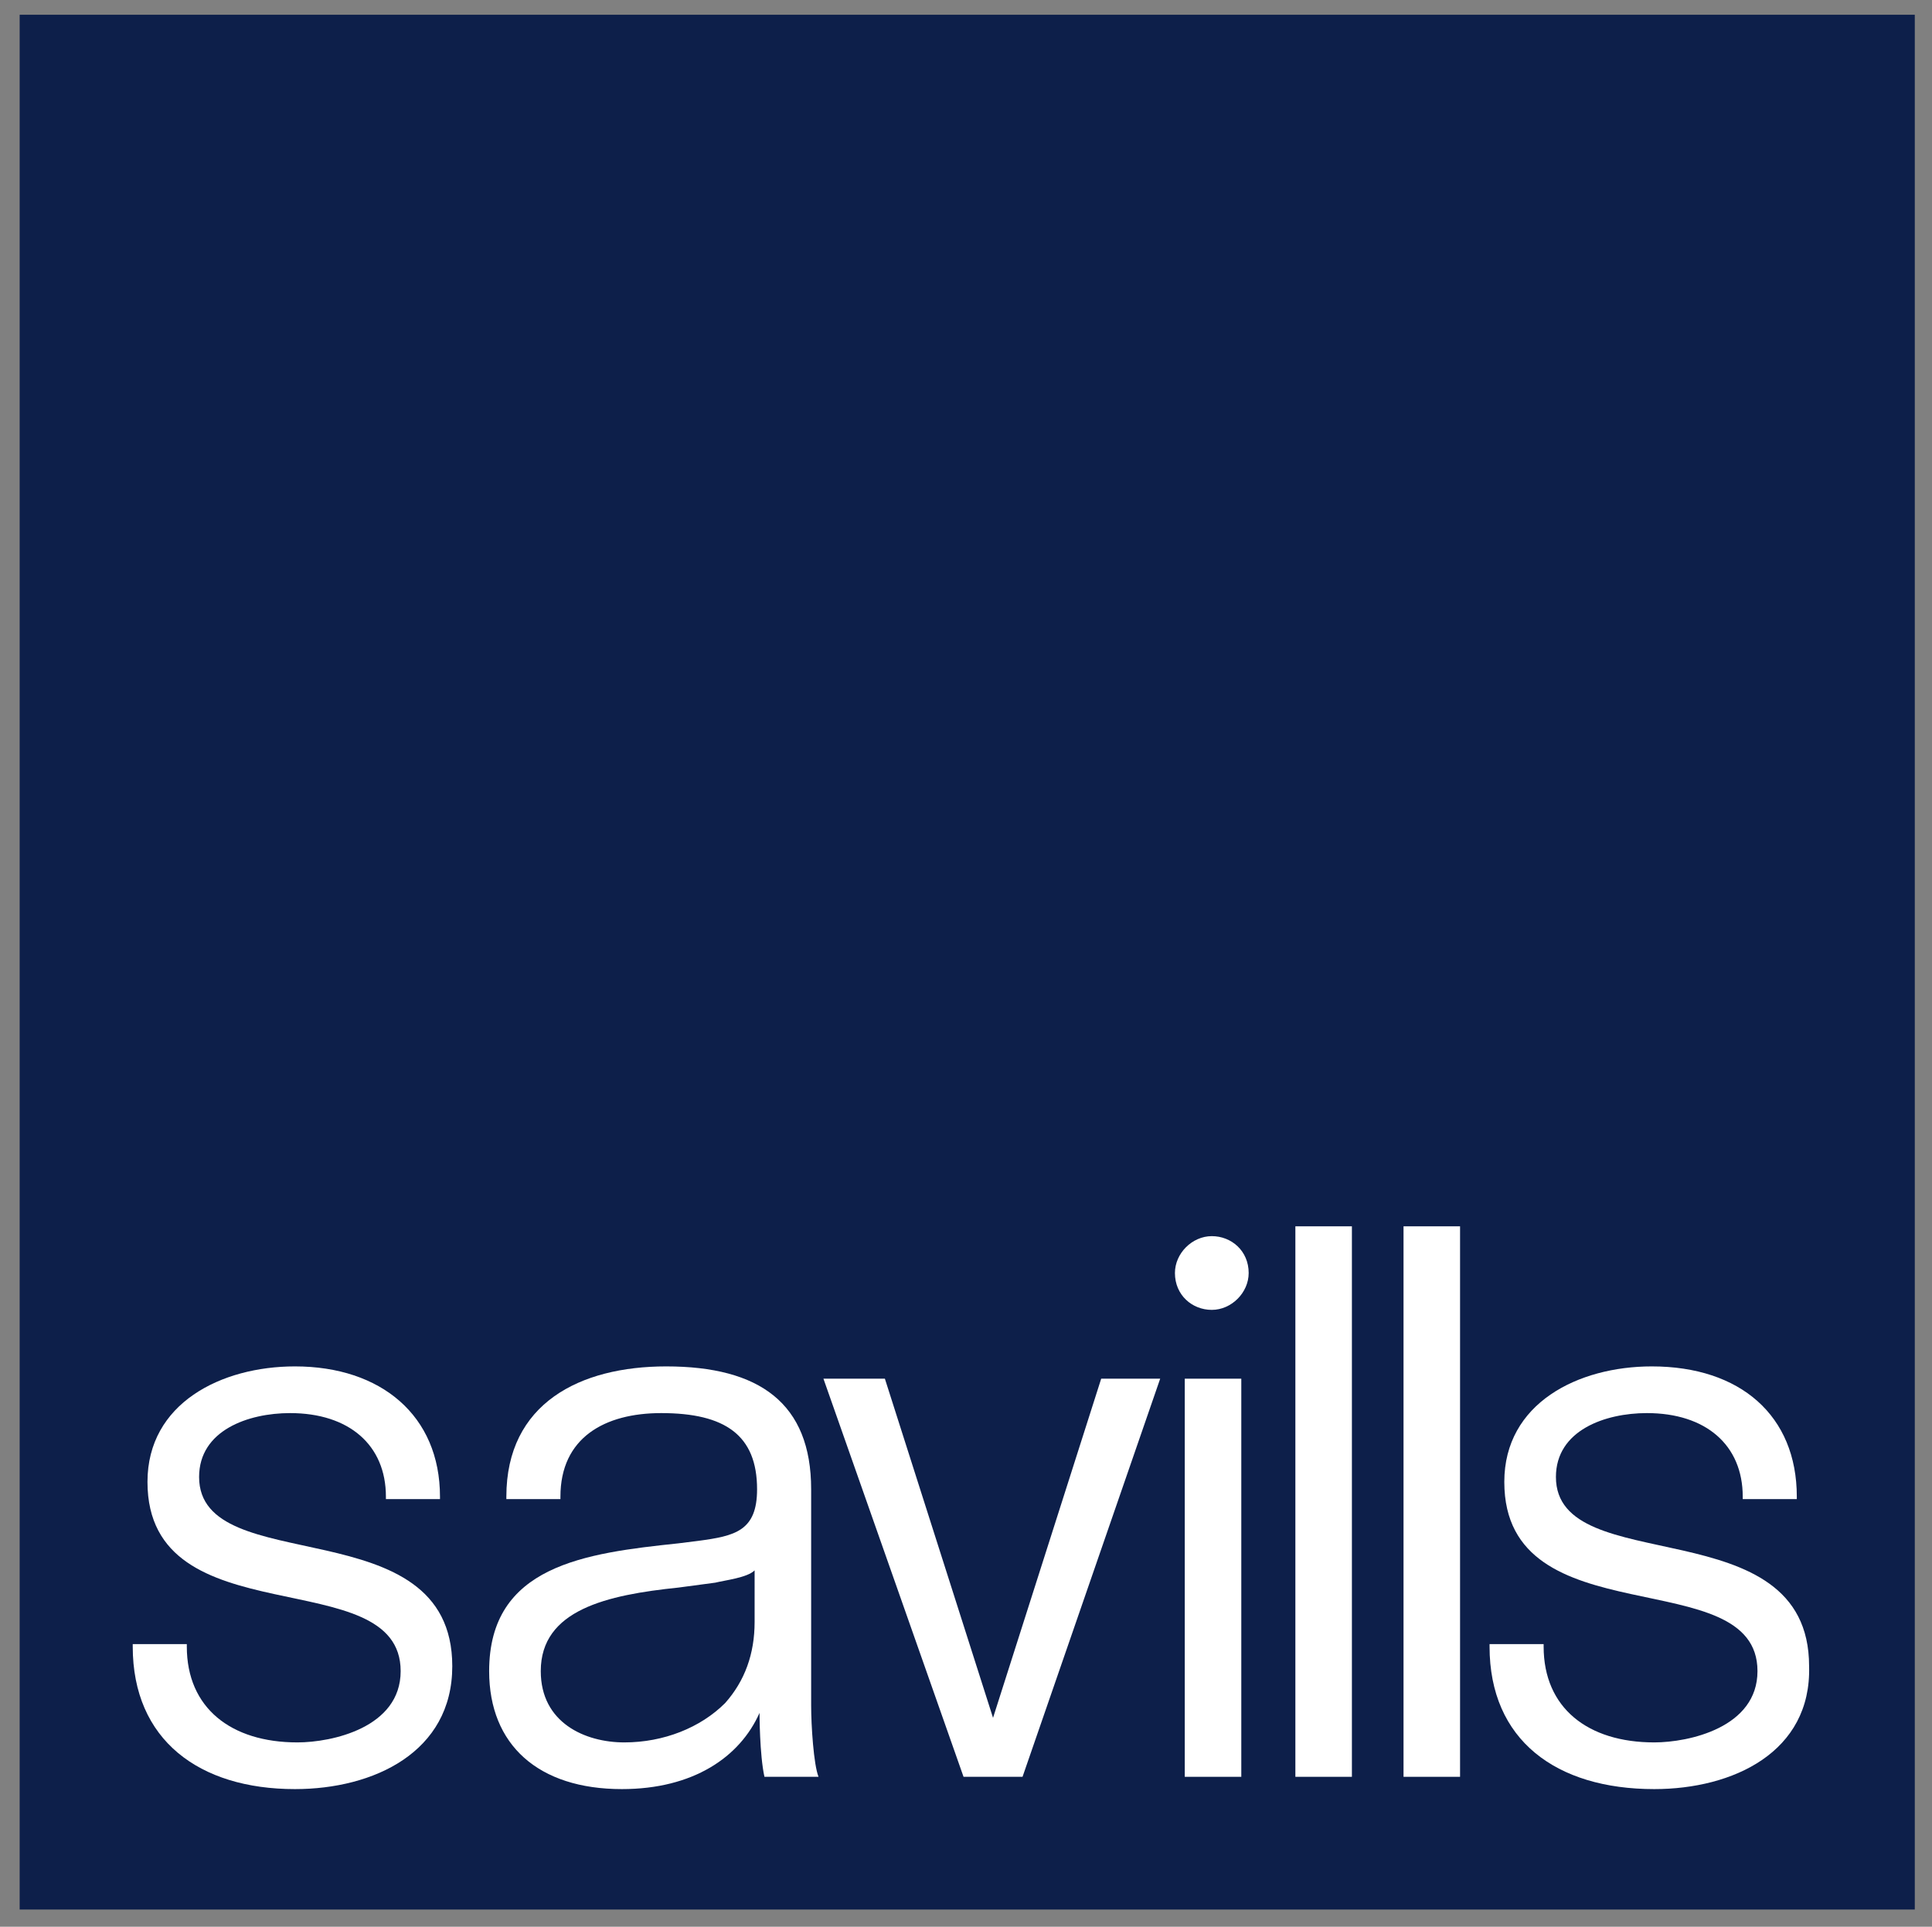 <?xml version="1.0" encoding="utf-8"?>
<!-- Generator: Adobe Illustrator 24.0.1, SVG Export Plug-In . SVG Version: 6.00 Build 0)  -->
<svg version="1.1" id="Layer_1" xmlns="http://www.w3.org/2000/svg" xmlns:xlink="http://www.w3.org/1999/xlink" x="0px" y="0px"
	 viewBox="0 0 78.6 78.4" style="enable-background:new 0 0 78.6 78.4;" xml:space="preserve">
<rect x="0" y="0" width="78.6" height="78.4" fill="#808080" stroke="none"/>
<style type="text/css">
	.st0{fill:#0D1F4A;}
	.st1{clip-path:url(#SVGID_2_);fill:#FFFFFF;}
	.st2{clip-path:url(#SVGID_4_);fill:#FFFFFF;}
	.st3{clip-path:url(#SVGID_6_);fill:#FFFFFF;}
	.st4{clip-path:url(#SVGID_8_);fill:#FFFFFF;}
	.st5{clip-path:url(#SVGID_10_);fill:#FFFFFF;}
	.st6{clip-path:url(#SVGID_12_);fill:#FFFFFF;}
	.st7{clip-path:url(#SVGID_14_);fill:#FFFFFF;}
	.st8{clip-path:url(#SVGID_16_);fill:#FFFFFF;}
</style>
<g>
	<rect x="0.8" y="0.6" class="st0" width="77.1" height="77.1"/>
	<g>
		<g>
			<g>
				<g>
					<g>
						<defs>
							<rect id="SVGID_1_" x="0.8" y="0.6" width="77.1" height="77.1"/>
						</defs>
						<clipPath id="SVGID_2_">
							<use xlink:href="#SVGID_1_"  style="overflow:visible;"/>
						</clipPath>
						<path class="st1" d="M12,72.8c-3.9,0-6.6-2-6.6-5.8v-0.1h2.2V67c0,2.5,1.8,3.9,4.5,3.9c1.4,0,4.2-0.6,4.2-2.9
							c0-4.5-10.3-1.3-10.3-7.7c0-3.2,3-4.7,6-4.7c3.5,0,5.9,2,5.9,5.3V61h-2.2v-0.1c0-2.1-1.5-3.4-3.9-3.4c-1.7,0-3.7,0.7-3.7,2.6
							c0,4.2,10.3,1.2,10.3,7.7C18.4,71.3,15.2,72.8,12,72.8"/>
					</g>
				</g>
			</g>
		</g>
		<g>
			<g>
				<g>
					<g>
						<defs>
							<rect id="SVGID_3_" x="0.8" y="0.6" width="77.1" height="77.1"/>
						</defs>
						<clipPath id="SVGID_4_">
							<use xlink:href="#SVGID_3_"  style="overflow:visible;"/>
						</clipPath>
						<path class="st2" d="M31.1,72.3c-0.2-0.9-0.2-2.6-0.2-2.6c-0.8,1.8-2.7,3.1-5.6,3.1c-3.4,0-5.4-1.8-5.4-4.8
							c0-4.3,3.9-4.8,7.7-5.2l0.8-0.1c1.5-0.2,2.4-0.4,2.4-2.1c0-2.2-1.3-3.1-3.9-3.1c-2.3,0-4.1,1-4.1,3.4v0.1h-2.2v-0.1
							c0-3.8,3-5.3,6.5-5.3c3.8,0,5.9,1.5,5.9,5v8.8c0,0.8,0.1,2.4,0.3,2.9L31.1,72.3 M30.7,63.9c-0.3,0.3-1.2,0.4-1.6,0.5l-1.5,0.2
							C24.7,64.9,22,65.5,22,68c0,2.1,1.8,2.9,3.4,2.9c1.6,0,3.1-0.6,4.1-1.6c0.8-0.9,1.2-2,1.2-3.3L30.7,63.9L30.7,63.9z"/>
					</g>
				</g>
			</g>
		</g>
		<g>
			<g>
				<g>
					<g>
						<defs>
							<rect id="SVGID_5_" x="0.8" y="0.6" width="77.1" height="77.1"/>
						</defs>
						<clipPath id="SVGID_6_">
							<use xlink:href="#SVGID_5_"  style="overflow:visible;"/>
						</clipPath>
						<polygon class="st3" points="41.6,72.3 39.2,72.3 33.5,56.1 36,56.1 40.4,69.9 44.8,56.1 47.2,56.1 						"/>
					</g>
				</g>
			</g>
		</g>
		<g>
			<g>
				<g>
					<g>
						<defs>
							<rect id="SVGID_7_" x="0.8" y="0.6" width="77.1" height="77.1"/>
						</defs>
						<clipPath id="SVGID_8_">
							<use xlink:href="#SVGID_7_"  style="overflow:visible;"/>
						</clipPath>
						<path class="st4" d="M50.8,51.8c0-0.9-0.7-1.5-1.5-1.5c-0.8,0-1.5,0.7-1.5,1.5c0,0.9,0.7,1.5,1.5,1.5
							C50.1,53.3,50.8,52.6,50.8,51.8L50.8,51.8"/>
					</g>
				</g>
			</g>
		</g>
		<g>
			<g>
				<g>
					<g>
						<defs>
							<rect id="SVGID_9_" x="0.8" y="0.6" width="77.1" height="77.1"/>
						</defs>
						<clipPath id="SVGID_10_">
							<use xlink:href="#SVGID_9_"  style="overflow:visible;"/>
						</clipPath>
						<rect x="48.2" y="56.1" class="st5" width="2.3" height="16.2"/>
					</g>
				</g>
			</g>
		</g>
		<g>
			<g>
				<g>
					<g>
						<defs>
							<rect id="SVGID_11_" x="0.8" y="0.6" width="77.1" height="77.1"/>
						</defs>
						<clipPath id="SVGID_12_">
							<use xlink:href="#SVGID_11_"  style="overflow:visible;"/>
						</clipPath>
						<rect x="52.7" y="49.9" class="st6" width="2.3" height="22.4"/>
					</g>
				</g>
			</g>
		</g>
		<g>
			<g>
				<g>
					<g>
						<defs>
							<rect id="SVGID_13_" x="0.8" y="0.6" width="77.1" height="77.1"/>
						</defs>
						<clipPath id="SVGID_14_">
							<use xlink:href="#SVGID_13_"  style="overflow:visible;"/>
						</clipPath>
						<rect x="57.1" y="49.9" class="st7" width="2.3" height="22.4"/>
					</g>
				</g>
			</g>
		</g>
		<g>
			<g>
				<g>
					<g>
						<defs>
							<rect id="SVGID_15_" x="0.8" y="0.6" width="77.1" height="77.1"/>
						</defs>
						<clipPath id="SVGID_16_">
							<use xlink:href="#SVGID_15_"  style="overflow:visible;"/>
						</clipPath>
						<path class="st8" d="M67.3,72.8c-4,0-6.7-2-6.7-5.8v-0.1h2.2V67c0,2.5,1.8,3.9,4.5,3.9c1.4,0,4.2-0.6,4.2-2.9
							c0-4.5-10.3-1.3-10.3-7.7c0-3.2,3-4.7,6-4.7c3.6,0,5.9,2,5.9,5.3V61h-2.2v-0.1c0-2.1-1.5-3.4-3.9-3.4c-1.7,0-3.7,0.7-3.7,2.6
							c0,4.2,10.3,1.2,10.3,7.7C73.7,71.3,70.5,72.8,67.3,72.8"/>
					</g>
				</g>
			</g>
		</g>
	</g>
</g>
</svg>
